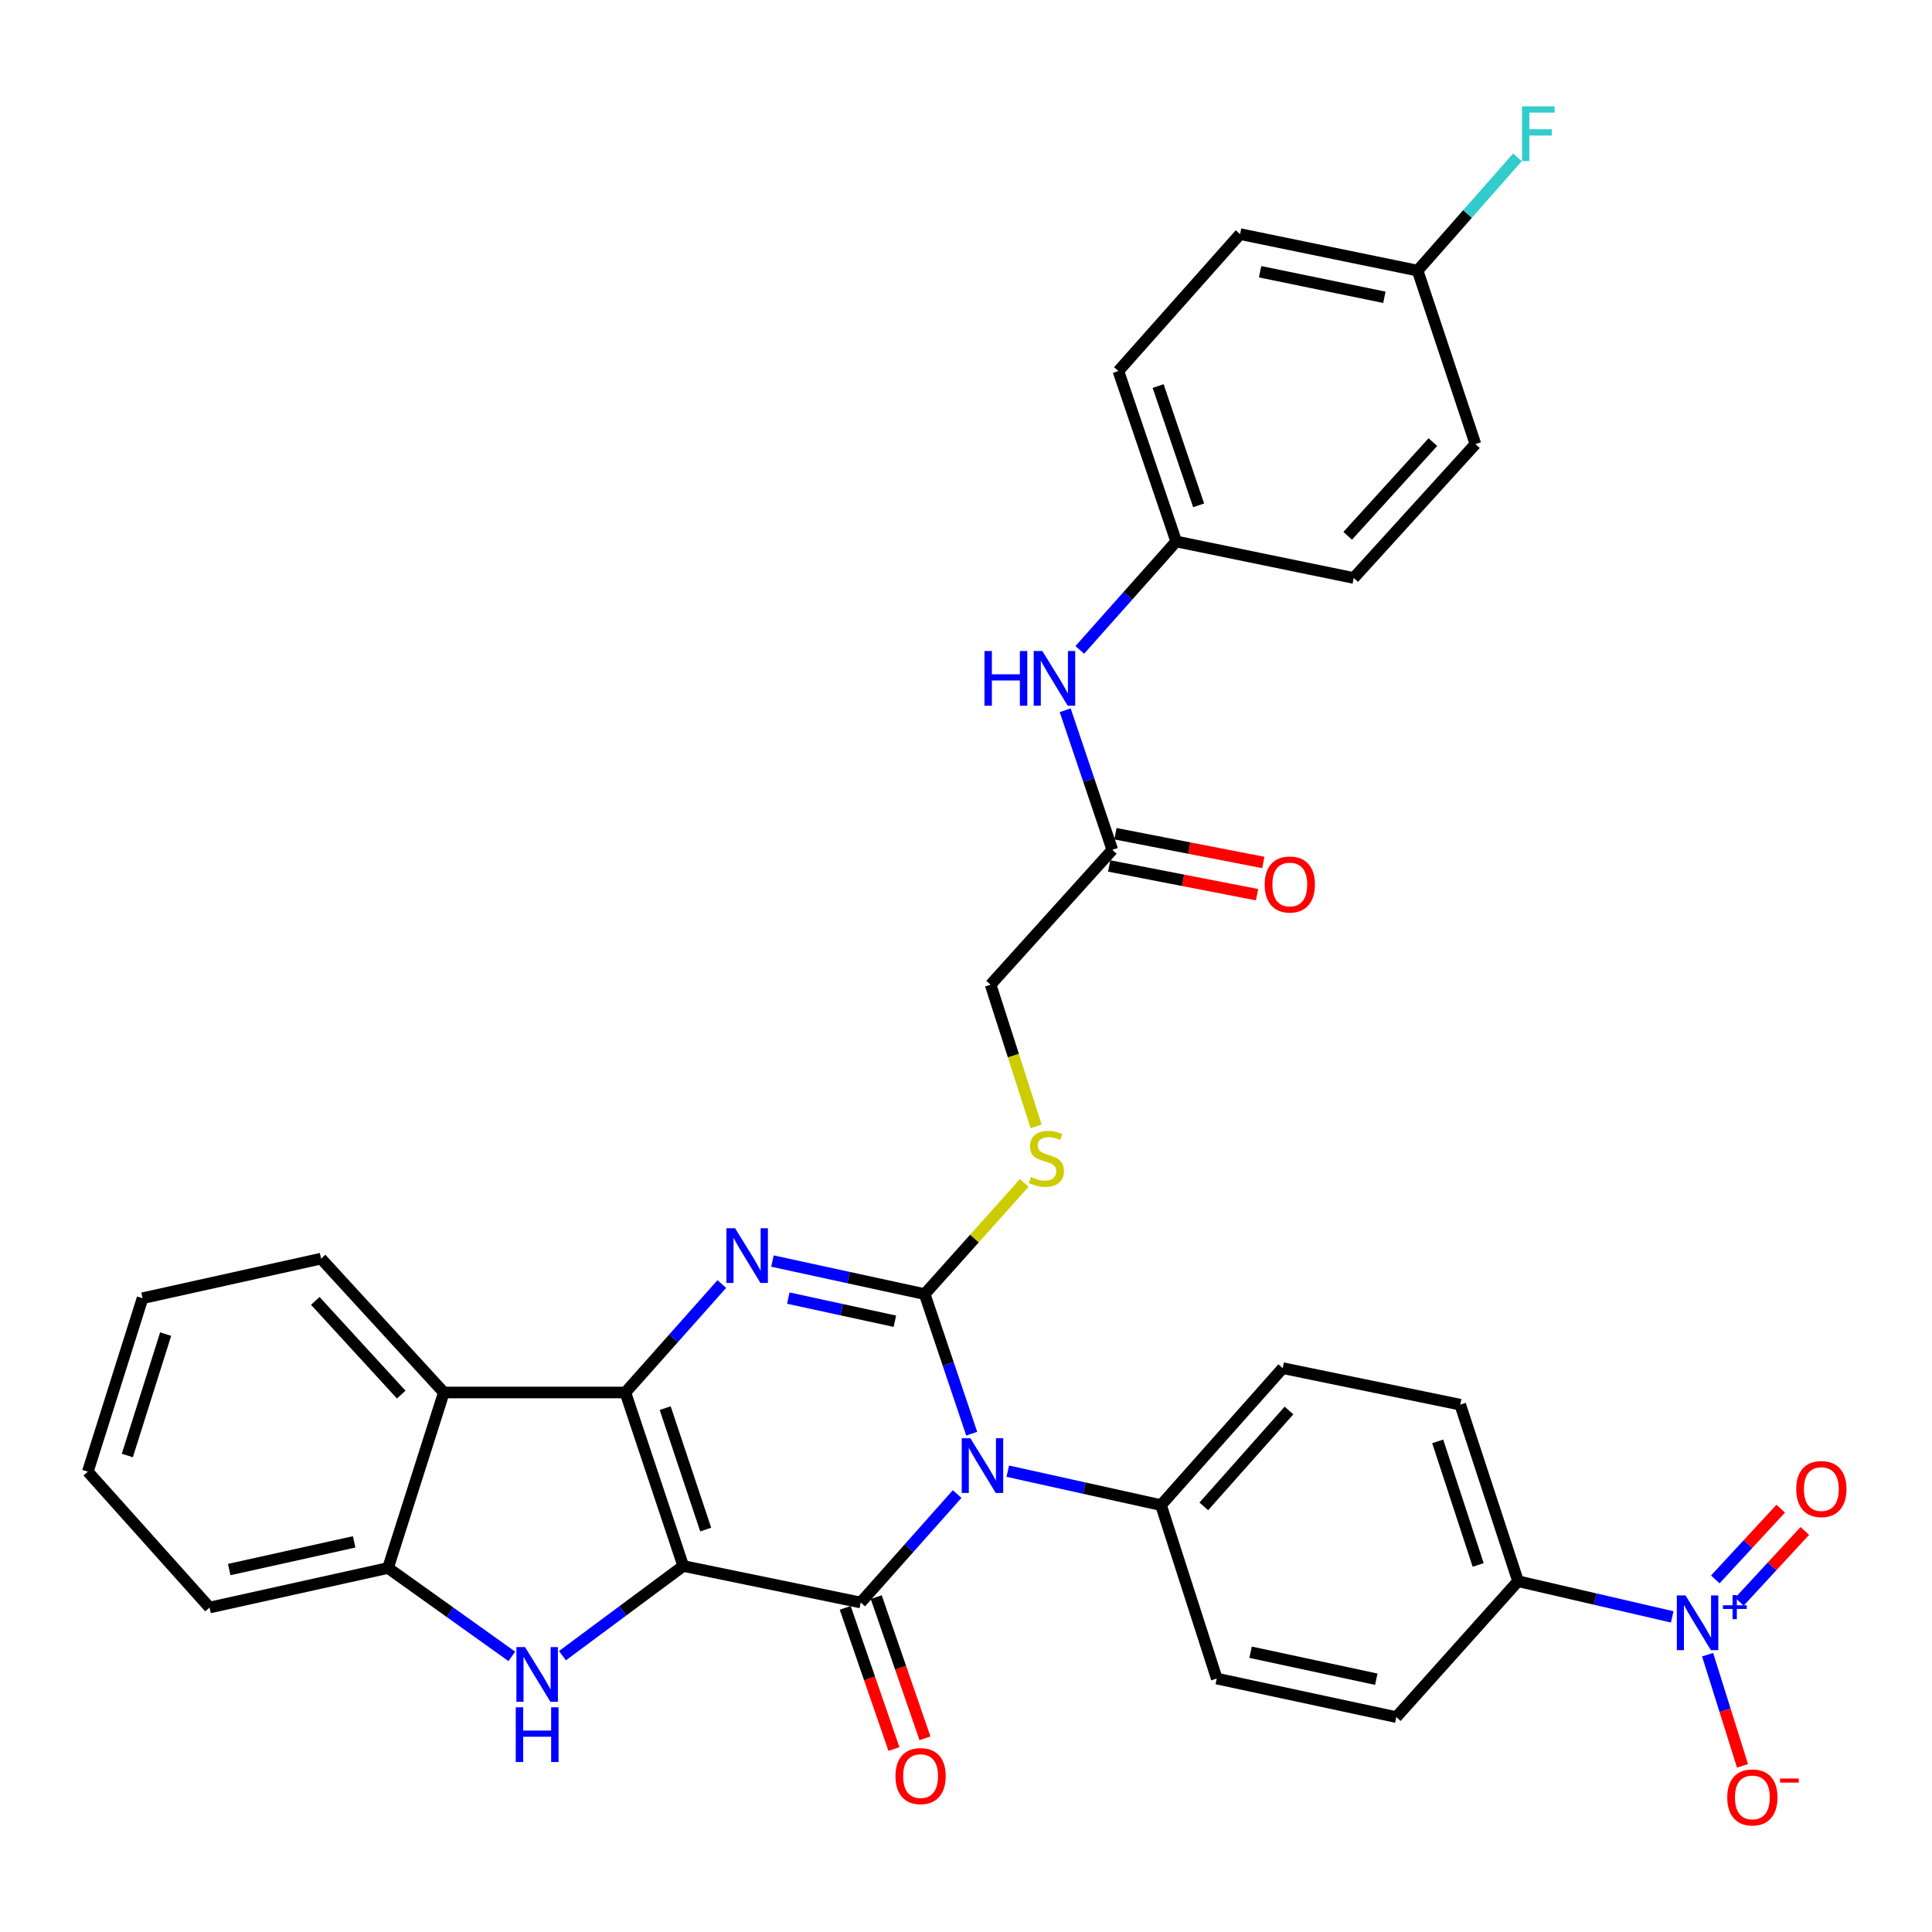 <?xml version='1.0' encoding='iso-8859-1'?>
<svg version='1.1' baseProfile='full'
              xmlns='http://www.w3.org/2000/svg'
                      xmlns:rdkit='http://www.rdkit.org/xml'
                      xmlns:xlink='http://www.w3.org/1999/xlink'
                  xml:space='preserve'
width='1000px' height='1000px' viewBox='0 0 1000 1000'>
<!-- END OF HEADER -->
<rect style='opacity:1.0;fill:#FFFFFF;stroke:none' width='1000' height='1000' x='0' y='0'> </rect>
<path class='bond-1' d='M 353.644,810.55 L 323.689,720.751' style='fill:none;fill-rule:evenodd;stroke:#000000;stroke-width:6px;stroke-linecap:butt;stroke-linejoin:miter;stroke-opacity:1' />
<path class='bond-1' d='M 365.27,791.703 L 344.302,728.844' style='fill:none;fill-rule:evenodd;stroke:#000000;stroke-width:6px;stroke-linecap:butt;stroke-linejoin:miter;stroke-opacity:1' />
<path class='bond-2' d='M 353.644,810.55 L 445.51,829.451' style='fill:none;fill-rule:evenodd;stroke:#000000;stroke-width:6px;stroke-linecap:butt;stroke-linejoin:miter;stroke-opacity:1' />
<path class='bond-5' d='M 353.644,810.55 L 322.386,833.764' style='fill:none;fill-rule:evenodd;stroke:#000000;stroke-width:6px;stroke-linecap:butt;stroke-linejoin:miter;stroke-opacity:1' />
<path class='bond-5' d='M 322.386,833.764 L 291.128,856.978' style='fill:none;fill-rule:evenodd;stroke:#0000FF;stroke-width:6px;stroke-linecap:butt;stroke-linejoin:miter;stroke-opacity:1' />
<path class='bond-0' d='M 495.406,773.327 L 470.458,801.389' style='fill:none;fill-rule:evenodd;stroke:#0000FF;stroke-width:6px;stroke-linecap:butt;stroke-linejoin:miter;stroke-opacity:1' />
<path class='bond-0' d='M 470.458,801.389 L 445.51,829.451' style='fill:none;fill-rule:evenodd;stroke:#000000;stroke-width:6px;stroke-linecap:butt;stroke-linejoin:miter;stroke-opacity:1' />
<path class='bond-3' d='M 502.956,742.078 L 490.783,705.953' style='fill:none;fill-rule:evenodd;stroke:#0000FF;stroke-width:6px;stroke-linecap:butt;stroke-linejoin:miter;stroke-opacity:1' />
<path class='bond-3' d='M 490.783,705.953 L 478.609,669.828' style='fill:none;fill-rule:evenodd;stroke:#000000;stroke-width:6px;stroke-linecap:butt;stroke-linejoin:miter;stroke-opacity:1' />
<path class='bond-10' d='M 521.624,761.482 L 561.282,770.265' style='fill:none;fill-rule:evenodd;stroke:#0000FF;stroke-width:6px;stroke-linecap:butt;stroke-linejoin:miter;stroke-opacity:1' />
<path class='bond-10' d='M 561.282,770.265 L 600.941,779.047' style='fill:none;fill-rule:evenodd;stroke:#000000;stroke-width:6px;stroke-linecap:butt;stroke-linejoin:miter;stroke-opacity:1' />
<path class='bond-4' d='M 323.689,720.751 L 348.651,692.686' style='fill:none;fill-rule:evenodd;stroke:#000000;stroke-width:6px;stroke-linecap:butt;stroke-linejoin:miter;stroke-opacity:1' />
<path class='bond-4' d='M 348.651,692.686 L 373.612,664.621' style='fill:none;fill-rule:evenodd;stroke:#0000FF;stroke-width:6px;stroke-linecap:butt;stroke-linejoin:miter;stroke-opacity:1' />
<path class='bond-7' d='M 323.689,720.751 L 229.726,720.751' style='fill:none;fill-rule:evenodd;stroke:#000000;stroke-width:6px;stroke-linecap:butt;stroke-linejoin:miter;stroke-opacity:1' />
<path class='bond-12' d='M 437.479,832.223 L 450.09,868.761' style='fill:none;fill-rule:evenodd;stroke:#000000;stroke-width:6px;stroke-linecap:butt;stroke-linejoin:miter;stroke-opacity:1' />
<path class='bond-12' d='M 450.09,868.761 L 462.701,905.299' style='fill:none;fill-rule:evenodd;stroke:#FF0000;stroke-width:6px;stroke-linecap:butt;stroke-linejoin:miter;stroke-opacity:1' />
<path class='bond-12' d='M 453.542,826.678 L 466.153,863.217' style='fill:none;fill-rule:evenodd;stroke:#000000;stroke-width:6px;stroke-linecap:butt;stroke-linejoin:miter;stroke-opacity:1' />
<path class='bond-12' d='M 466.153,863.217 L 478.764,899.755' style='fill:none;fill-rule:evenodd;stroke:#FF0000;stroke-width:6px;stroke-linecap:butt;stroke-linejoin:miter;stroke-opacity:1' />
<path class='bond-9' d='M 478.609,669.828 L 504.388,641.048' style='fill:none;fill-rule:evenodd;stroke:#000000;stroke-width:6px;stroke-linecap:butt;stroke-linejoin:miter;stroke-opacity:1' />
<path class='bond-9' d='M 504.388,641.048 L 530.166,612.268' style='fill:none;fill-rule:evenodd;stroke:#CCCC00;stroke-width:6px;stroke-linecap:butt;stroke-linejoin:miter;stroke-opacity:1' />
<path class='bond-35' d='M 478.609,669.828 L 439.212,661.275' style='fill:none;fill-rule:evenodd;stroke:#000000;stroke-width:6px;stroke-linecap:butt;stroke-linejoin:miter;stroke-opacity:1' />
<path class='bond-35' d='M 439.212,661.275 L 399.814,652.722' style='fill:none;fill-rule:evenodd;stroke:#0000FF;stroke-width:6px;stroke-linecap:butt;stroke-linejoin:miter;stroke-opacity:1' />
<path class='bond-35' d='M 463.185,683.869 L 435.607,677.882' style='fill:none;fill-rule:evenodd;stroke:#000000;stroke-width:6px;stroke-linecap:butt;stroke-linejoin:miter;stroke-opacity:1' />
<path class='bond-35' d='M 435.607,677.882 L 408.028,671.895' style='fill:none;fill-rule:evenodd;stroke:#0000FF;stroke-width:6px;stroke-linecap:butt;stroke-linejoin:miter;stroke-opacity:1' />
<path class='bond-8' d='M 264.922,857.342 L 232.88,834.466' style='fill:none;fill-rule:evenodd;stroke:#0000FF;stroke-width:6px;stroke-linecap:butt;stroke-linejoin:miter;stroke-opacity:1' />
<path class='bond-8' d='M 232.88,834.466 L 200.838,811.589' style='fill:none;fill-rule:evenodd;stroke:#000000;stroke-width:6px;stroke-linecap:butt;stroke-linejoin:miter;stroke-opacity:1' />
<path class='bond-6' d='M 865.54,836.902 L 825.636,827.668' style='fill:none;fill-rule:evenodd;stroke:#0000FF;stroke-width:6px;stroke-linecap:butt;stroke-linejoin:miter;stroke-opacity:1' />
<path class='bond-6' d='M 825.636,827.668 L 785.732,818.433' style='fill:none;fill-rule:evenodd;stroke:#000000;stroke-width:6px;stroke-linecap:butt;stroke-linejoin:miter;stroke-opacity:1' />
<path class='bond-14' d='M 883.854,856.466 L 892.888,885.235' style='fill:none;fill-rule:evenodd;stroke:#0000FF;stroke-width:6px;stroke-linecap:butt;stroke-linejoin:miter;stroke-opacity:1' />
<path class='bond-14' d='M 892.888,885.235 L 901.921,914.004' style='fill:none;fill-rule:evenodd;stroke:#FF0000;stroke-width:6px;stroke-linecap:butt;stroke-linejoin:miter;stroke-opacity:1' />
<path class='bond-15' d='M 900.316,829.04 L 917.246,810.73' style='fill:none;fill-rule:evenodd;stroke:#0000FF;stroke-width:6px;stroke-linecap:butt;stroke-linejoin:miter;stroke-opacity:1' />
<path class='bond-15' d='M 917.246,810.73 L 934.176,792.42' style='fill:none;fill-rule:evenodd;stroke:#FF0000;stroke-width:6px;stroke-linecap:butt;stroke-linejoin:miter;stroke-opacity:1' />
<path class='bond-15' d='M 887.839,817.503 L 904.769,799.193' style='fill:none;fill-rule:evenodd;stroke:#0000FF;stroke-width:6px;stroke-linecap:butt;stroke-linejoin:miter;stroke-opacity:1' />
<path class='bond-15' d='M 904.769,799.193 L 921.699,780.883' style='fill:none;fill-rule:evenodd;stroke:#FF0000;stroke-width:6px;stroke-linecap:butt;stroke-linejoin:miter;stroke-opacity:1' />
<path class='bond-26' d='M 229.726,720.751 L 166.191,651.466' style='fill:none;fill-rule:evenodd;stroke:#000000;stroke-width:6px;stroke-linecap:butt;stroke-linejoin:miter;stroke-opacity:1' />
<path class='bond-26' d='M 207.671,721.844 L 163.197,673.344' style='fill:none;fill-rule:evenodd;stroke:#000000;stroke-width:6px;stroke-linecap:butt;stroke-linejoin:miter;stroke-opacity:1' />
<path class='bond-34' d='M 229.726,720.751 L 200.838,811.589' style='fill:none;fill-rule:evenodd;stroke:#000000;stroke-width:6px;stroke-linecap:butt;stroke-linejoin:miter;stroke-opacity:1' />
<path class='bond-31' d='M 200.838,811.589 L 108.461,832.056' style='fill:none;fill-rule:evenodd;stroke:#000000;stroke-width:6px;stroke-linecap:butt;stroke-linejoin:miter;stroke-opacity:1' />
<path class='bond-31' d='M 183.305,798.068 L 118.642,812.395' style='fill:none;fill-rule:evenodd;stroke:#000000;stroke-width:6px;stroke-linecap:butt;stroke-linejoin:miter;stroke-opacity:1' />
<path class='bond-22' d='M 536.308,583.017 L 524.518,546.347' style='fill:none;fill-rule:evenodd;stroke:#CCCC00;stroke-width:6px;stroke-linecap:butt;stroke-linejoin:miter;stroke-opacity:1' />
<path class='bond-22' d='M 524.518,546.347 L 512.728,509.678' style='fill:none;fill-rule:evenodd;stroke:#000000;stroke-width:6px;stroke-linecap:butt;stroke-linejoin:miter;stroke-opacity:1' />
<path class='bond-18' d='M 600.941,779.047 L 629.791,868.818' style='fill:none;fill-rule:evenodd;stroke:#000000;stroke-width:6px;stroke-linecap:butt;stroke-linejoin:miter;stroke-opacity:1' />
<path class='bond-19' d='M 600.941,779.047 L 663.929,708.148' style='fill:none;fill-rule:evenodd;stroke:#000000;stroke-width:6px;stroke-linecap:butt;stroke-linejoin:miter;stroke-opacity:1' />
<path class='bond-19' d='M 623.093,779.698 L 667.184,730.069' style='fill:none;fill-rule:evenodd;stroke:#000000;stroke-width:6px;stroke-linecap:butt;stroke-linejoin:miter;stroke-opacity:1' />
<path class='bond-11' d='M 785.732,818.433 L 755.814,727.058' style='fill:none;fill-rule:evenodd;stroke:#000000;stroke-width:6px;stroke-linecap:butt;stroke-linejoin:miter;stroke-opacity:1' />
<path class='bond-11' d='M 765.094,810.015 L 744.152,746.051' style='fill:none;fill-rule:evenodd;stroke:#000000;stroke-width:6px;stroke-linecap:butt;stroke-linejoin:miter;stroke-opacity:1' />
<path class='bond-37' d='M 785.732,818.433 L 722.734,888.766' style='fill:none;fill-rule:evenodd;stroke:#000000;stroke-width:6px;stroke-linecap:butt;stroke-linejoin:miter;stroke-opacity:1' />
<path class='bond-13' d='M 575.734,439.874 L 512.728,509.678' style='fill:none;fill-rule:evenodd;stroke:#000000;stroke-width:6px;stroke-linecap:butt;stroke-linejoin:miter;stroke-opacity:1' />
<path class='bond-16' d='M 575.734,439.874 L 563.542,403.754' style='fill:none;fill-rule:evenodd;stroke:#000000;stroke-width:6px;stroke-linecap:butt;stroke-linejoin:miter;stroke-opacity:1' />
<path class='bond-16' d='M 563.542,403.754 L 551.349,367.633' style='fill:none;fill-rule:evenodd;stroke:#0000FF;stroke-width:6px;stroke-linecap:butt;stroke-linejoin:miter;stroke-opacity:1' />
<path class='bond-17' d='M 574.113,448.214 L 612.376,455.654' style='fill:none;fill-rule:evenodd;stroke:#000000;stroke-width:6px;stroke-linecap:butt;stroke-linejoin:miter;stroke-opacity:1' />
<path class='bond-17' d='M 612.376,455.654 L 650.64,463.093' style='fill:none;fill-rule:evenodd;stroke:#FF0000;stroke-width:6px;stroke-linecap:butt;stroke-linejoin:miter;stroke-opacity:1' />
<path class='bond-17' d='M 577.356,431.533 L 615.62,438.973' style='fill:none;fill-rule:evenodd;stroke:#000000;stroke-width:6px;stroke-linecap:butt;stroke-linejoin:miter;stroke-opacity:1' />
<path class='bond-17' d='M 615.62,438.973 L 653.883,446.413' style='fill:none;fill-rule:evenodd;stroke:#FF0000;stroke-width:6px;stroke-linecap:butt;stroke-linejoin:miter;stroke-opacity:1' />
<path class='bond-23' d='M 558.89,336.389 L 583.848,308.325' style='fill:none;fill-rule:evenodd;stroke:#0000FF;stroke-width:6px;stroke-linecap:butt;stroke-linejoin:miter;stroke-opacity:1' />
<path class='bond-23' d='M 583.848,308.325 L 608.805,280.261' style='fill:none;fill-rule:evenodd;stroke:#000000;stroke-width:6px;stroke-linecap:butt;stroke-linejoin:miter;stroke-opacity:1' />
<path class='bond-21' d='M 629.791,868.818 L 722.734,888.766' style='fill:none;fill-rule:evenodd;stroke:#000000;stroke-width:6px;stroke-linecap:butt;stroke-linejoin:miter;stroke-opacity:1' />
<path class='bond-21' d='M 647.299,855.195 L 712.359,869.159' style='fill:none;fill-rule:evenodd;stroke:#000000;stroke-width:6px;stroke-linecap:butt;stroke-linejoin:miter;stroke-opacity:1' />
<path class='bond-20' d='M 663.929,708.148 L 755.814,727.058' style='fill:none;fill-rule:evenodd;stroke:#000000;stroke-width:6px;stroke-linecap:butt;stroke-linejoin:miter;stroke-opacity:1' />
<path class='bond-27' d='M 608.805,280.261 L 700.691,299.161' style='fill:none;fill-rule:evenodd;stroke:#000000;stroke-width:6px;stroke-linecap:butt;stroke-linejoin:miter;stroke-opacity:1' />
<path class='bond-28' d='M 608.805,280.261 L 578.869,192.048' style='fill:none;fill-rule:evenodd;stroke:#000000;stroke-width:6px;stroke-linecap:butt;stroke-linejoin:miter;stroke-opacity:1' />
<path class='bond-28' d='M 620.406,261.568 L 599.451,199.819' style='fill:none;fill-rule:evenodd;stroke:#000000;stroke-width:6px;stroke-linecap:butt;stroke-linejoin:miter;stroke-opacity:1' />
<path class='bond-24' d='M 733.752,140.068 L 641.866,121.177' style='fill:none;fill-rule:evenodd;stroke:#000000;stroke-width:6px;stroke-linecap:butt;stroke-linejoin:miter;stroke-opacity:1' />
<path class='bond-24' d='M 716.547,153.879 L 652.227,140.656' style='fill:none;fill-rule:evenodd;stroke:#000000;stroke-width:6px;stroke-linecap:butt;stroke-linejoin:miter;stroke-opacity:1' />
<path class='bond-25' d='M 733.752,140.068 L 759.595,110.748' style='fill:none;fill-rule:evenodd;stroke:#000000;stroke-width:6px;stroke-linecap:butt;stroke-linejoin:miter;stroke-opacity:1' />
<path class='bond-25' d='M 759.595,110.748 L 785.438,81.429' style='fill:none;fill-rule:evenodd;stroke:#33CCCC;stroke-width:6px;stroke-linecap:butt;stroke-linejoin:miter;stroke-opacity:1' />
<path class='bond-38' d='M 733.752,140.068 L 763.678,229.867' style='fill:none;fill-rule:evenodd;stroke:#000000;stroke-width:6px;stroke-linecap:butt;stroke-linejoin:miter;stroke-opacity:1' />
<path class='bond-32' d='M 166.191,651.466 L 73.786,671.953' style='fill:none;fill-rule:evenodd;stroke:#000000;stroke-width:6px;stroke-linecap:butt;stroke-linejoin:miter;stroke-opacity:1' />
<path class='bond-30' d='M 700.691,299.161 L 763.678,229.867' style='fill:none;fill-rule:evenodd;stroke:#000000;stroke-width:6px;stroke-linecap:butt;stroke-linejoin:miter;stroke-opacity:1' />
<path class='bond-30' d='M 697.564,277.337 L 741.656,228.831' style='fill:none;fill-rule:evenodd;stroke:#000000;stroke-width:6px;stroke-linecap:butt;stroke-linejoin:miter;stroke-opacity:1' />
<path class='bond-29' d='M 578.869,192.048 L 641.866,121.177' style='fill:none;fill-rule:evenodd;stroke:#000000;stroke-width:6px;stroke-linecap:butt;stroke-linejoin:miter;stroke-opacity:1' />
<path class='bond-33' d='M 108.461,832.056 L 45.455,761.724' style='fill:none;fill-rule:evenodd;stroke:#000000;stroke-width:6px;stroke-linecap:butt;stroke-linejoin:miter;stroke-opacity:1' />
<path class='bond-36' d='M 73.786,671.953 L 45.455,761.724' style='fill:none;fill-rule:evenodd;stroke:#000000;stroke-width:6px;stroke-linecap:butt;stroke-linejoin:miter;stroke-opacity:1' />
<path class='bond-36' d='M 85.741,690.533 L 65.909,753.372' style='fill:none;fill-rule:evenodd;stroke:#000000;stroke-width:6px;stroke-linecap:butt;stroke-linejoin:miter;stroke-opacity:1' />
<path  class='atom-1' d='M 502.257 744.42
L 511.537 759.42
Q 512.457 760.9, 513.937 763.58
Q 515.417 766.26, 515.497 766.42
L 515.497 744.42
L 519.257 744.42
L 519.257 772.74
L 515.377 772.74
L 505.417 756.34
Q 504.257 754.42, 503.017 752.22
Q 501.817 750.02, 501.457 749.34
L 501.457 772.74
L 497.777 772.74
L 497.777 744.42
L 502.257 744.42
' fill='#0000FF'/>
<path  class='atom-5' d='M 380.464 635.72
L 389.744 650.72
Q 390.664 652.2, 392.144 654.88
Q 393.624 657.56, 393.704 657.72
L 393.704 635.72
L 397.464 635.72
L 397.464 664.04
L 393.584 664.04
L 383.624 647.64
Q 382.464 645.72, 381.224 643.52
Q 380.024 641.32, 379.664 640.64
L 379.664 664.04
L 375.984 664.04
L 375.984 635.72
L 380.464 635.72
' fill='#0000FF'/>
<path  class='atom-6' d='M 271.774 852.543
L 281.054 867.543
Q 281.974 869.023, 283.454 871.703
Q 284.934 874.383, 285.014 874.543
L 285.014 852.543
L 288.774 852.543
L 288.774 880.863
L 284.894 880.863
L 274.934 864.463
Q 273.774 862.543, 272.534 860.343
Q 271.334 858.143, 270.974 857.463
L 270.974 880.863
L 267.294 880.863
L 267.294 852.543
L 271.774 852.543
' fill='#0000FF'/>
<path  class='atom-6' d='M 266.954 883.695
L 270.794 883.695
L 270.794 895.735
L 285.274 895.735
L 285.274 883.695
L 289.114 883.695
L 289.114 912.015
L 285.274 912.015
L 285.274 898.935
L 270.794 898.935
L 270.794 912.015
L 266.954 912.015
L 266.954 883.695
' fill='#0000FF'/>
<path  class='atom-7' d='M 872.405 825.779
L 881.685 840.779
Q 882.605 842.259, 884.085 844.939
Q 885.565 847.619, 885.645 847.779
L 885.645 825.779
L 889.405 825.779
L 889.405 854.099
L 885.525 854.099
L 875.565 837.699
Q 874.405 835.779, 873.165 833.579
Q 871.965 831.379, 871.605 830.699
L 871.605 854.099
L 867.925 854.099
L 867.925 825.779
L 872.405 825.779
' fill='#0000FF'/>
<path  class='atom-7' d='M 891.781 830.884
L 896.771 830.884
L 896.771 825.63
L 898.988 825.63
L 898.988 830.884
L 904.11 830.884
L 904.11 832.785
L 898.988 832.785
L 898.988 838.065
L 896.771 838.065
L 896.771 832.785
L 891.781 832.785
L 891.781 830.884
' fill='#0000FF'/>
<path  class='atom-10' d='M 533.607 609.216
Q 533.927 609.336, 535.247 609.896
Q 536.567 610.456, 538.007 610.816
Q 539.487 611.136, 540.927 611.136
Q 543.607 611.136, 545.167 609.856
Q 546.727 608.536, 546.727 606.256
Q 546.727 604.696, 545.927 603.736
Q 545.167 602.776, 543.967 602.256
Q 542.767 601.736, 540.767 601.136
Q 538.247 600.376, 536.727 599.656
Q 535.247 598.936, 534.167 597.416
Q 533.127 595.896, 533.127 593.336
Q 533.127 589.776, 535.527 587.576
Q 537.967 585.376, 542.767 585.376
Q 546.047 585.376, 549.767 586.936
L 548.847 590.016
Q 545.447 588.616, 542.887 588.616
Q 540.127 588.616, 538.607 589.776
Q 537.087 590.896, 537.127 592.856
Q 537.127 594.376, 537.887 595.296
Q 538.687 596.216, 539.807 596.736
Q 540.967 597.256, 542.887 597.856
Q 545.447 598.656, 546.967 599.456
Q 548.487 600.256, 549.567 601.896
Q 550.687 603.496, 550.687 606.256
Q 550.687 610.176, 548.047 612.296
Q 545.447 614.376, 541.087 614.376
Q 538.567 614.376, 536.647 613.816
Q 534.767 613.296, 532.527 612.376
L 533.607 609.216
' fill='#CCCC00'/>
<path  class='atom-13' d='M 463.495 919.301
Q 463.495 912.501, 466.855 908.701
Q 470.215 904.901, 476.495 904.901
Q 482.775 904.901, 486.135 908.701
Q 489.495 912.501, 489.495 919.301
Q 489.495 926.181, 486.095 930.101
Q 482.695 933.981, 476.495 933.981
Q 470.255 933.981, 466.855 930.101
Q 463.495 926.221, 463.495 919.301
M 476.495 930.781
Q 480.815 930.781, 483.135 927.901
Q 485.495 924.981, 485.495 919.301
Q 485.495 913.741, 483.135 910.941
Q 480.815 908.101, 476.495 908.101
Q 472.175 908.101, 469.815 910.901
Q 467.495 913.701, 467.495 919.301
Q 467.495 925.021, 469.815 927.901
Q 472.175 930.781, 476.495 930.781
' fill='#FF0000'/>
<path  class='atom-15' d='M 894.025 930.338
Q 894.025 923.538, 897.385 919.738
Q 900.745 915.938, 907.025 915.938
Q 913.305 915.938, 916.665 919.738
Q 920.025 923.538, 920.025 930.338
Q 920.025 937.218, 916.625 941.138
Q 913.225 945.018, 907.025 945.018
Q 900.785 945.018, 897.385 941.138
Q 894.025 937.258, 894.025 930.338
M 907.025 941.818
Q 911.345 941.818, 913.665 938.938
Q 916.025 936.018, 916.025 930.338
Q 916.025 924.778, 913.665 921.978
Q 911.345 919.138, 907.025 919.138
Q 902.705 919.138, 900.345 921.938
Q 898.025 924.738, 898.025 930.338
Q 898.025 936.058, 900.345 938.938
Q 902.705 941.818, 907.025 941.818
' fill='#FF0000'/>
<path  class='atom-15' d='M 921.345 920.56
L 931.034 920.56
L 931.034 922.672
L 921.345 922.672
L 921.345 920.56
' fill='#FF0000'/>
<path  class='atom-16' d='M 929.729 770.734
Q 929.729 763.934, 933.089 760.134
Q 936.449 756.334, 942.729 756.334
Q 949.009 756.334, 952.369 760.134
Q 955.729 763.934, 955.729 770.734
Q 955.729 777.614, 952.329 781.534
Q 948.929 785.414, 942.729 785.414
Q 936.489 785.414, 933.089 781.534
Q 929.729 777.654, 929.729 770.734
M 942.729 782.214
Q 947.049 782.214, 949.369 779.334
Q 951.729 776.414, 951.729 770.734
Q 951.729 765.174, 949.369 762.374
Q 947.049 759.534, 942.729 759.534
Q 938.409 759.534, 936.049 762.334
Q 933.729 765.134, 933.729 770.734
Q 933.729 776.454, 936.049 779.334
Q 938.409 782.214, 942.729 782.214
' fill='#FF0000'/>
<path  class='atom-17' d='M 509.559 336.972
L 513.399 336.972
L 513.399 349.012
L 527.879 349.012
L 527.879 336.972
L 531.719 336.972
L 531.719 365.292
L 527.879 365.292
L 527.879 352.212
L 513.399 352.212
L 513.399 365.292
L 509.559 365.292
L 509.559 336.972
' fill='#0000FF'/>
<path  class='atom-17' d='M 539.519 336.972
L 548.799 351.972
Q 549.719 353.452, 551.199 356.132
Q 552.679 358.812, 552.759 358.972
L 552.759 336.972
L 556.519 336.972
L 556.519 365.292
L 552.639 365.292
L 542.679 348.892
Q 541.519 346.972, 540.279 344.772
Q 539.079 342.572, 538.719 341.892
L 538.719 365.292
L 535.039 365.292
L 535.039 336.972
L 539.519 336.972
' fill='#0000FF'/>
<path  class='atom-18' d='M 654.601 457.815
Q 654.601 451.015, 657.961 447.215
Q 661.321 443.415, 667.601 443.415
Q 673.881 443.415, 677.241 447.215
Q 680.601 451.015, 680.601 457.815
Q 680.601 464.695, 677.201 468.615
Q 673.801 472.495, 667.601 472.495
Q 661.361 472.495, 657.961 468.615
Q 654.601 464.735, 654.601 457.815
M 667.601 469.295
Q 671.921 469.295, 674.241 466.415
Q 676.601 463.495, 676.601 457.815
Q 676.601 452.255, 674.241 449.455
Q 671.921 446.615, 667.601 446.615
Q 663.281 446.615, 660.921 449.415
Q 658.601 452.215, 658.601 457.815
Q 658.601 463.535, 660.921 466.415
Q 663.281 469.295, 667.601 469.295
' fill='#FF0000'/>
<path  class='atom-26' d='M 787.8 55.037
L 804.64 55.037
L 804.64 58.277
L 791.6 58.277
L 791.6 66.877
L 803.2 66.877
L 803.2 70.157
L 791.6 70.157
L 791.6 83.357
L 787.8 83.357
L 787.8 55.037
' fill='#33CCCC'/>
</svg>
